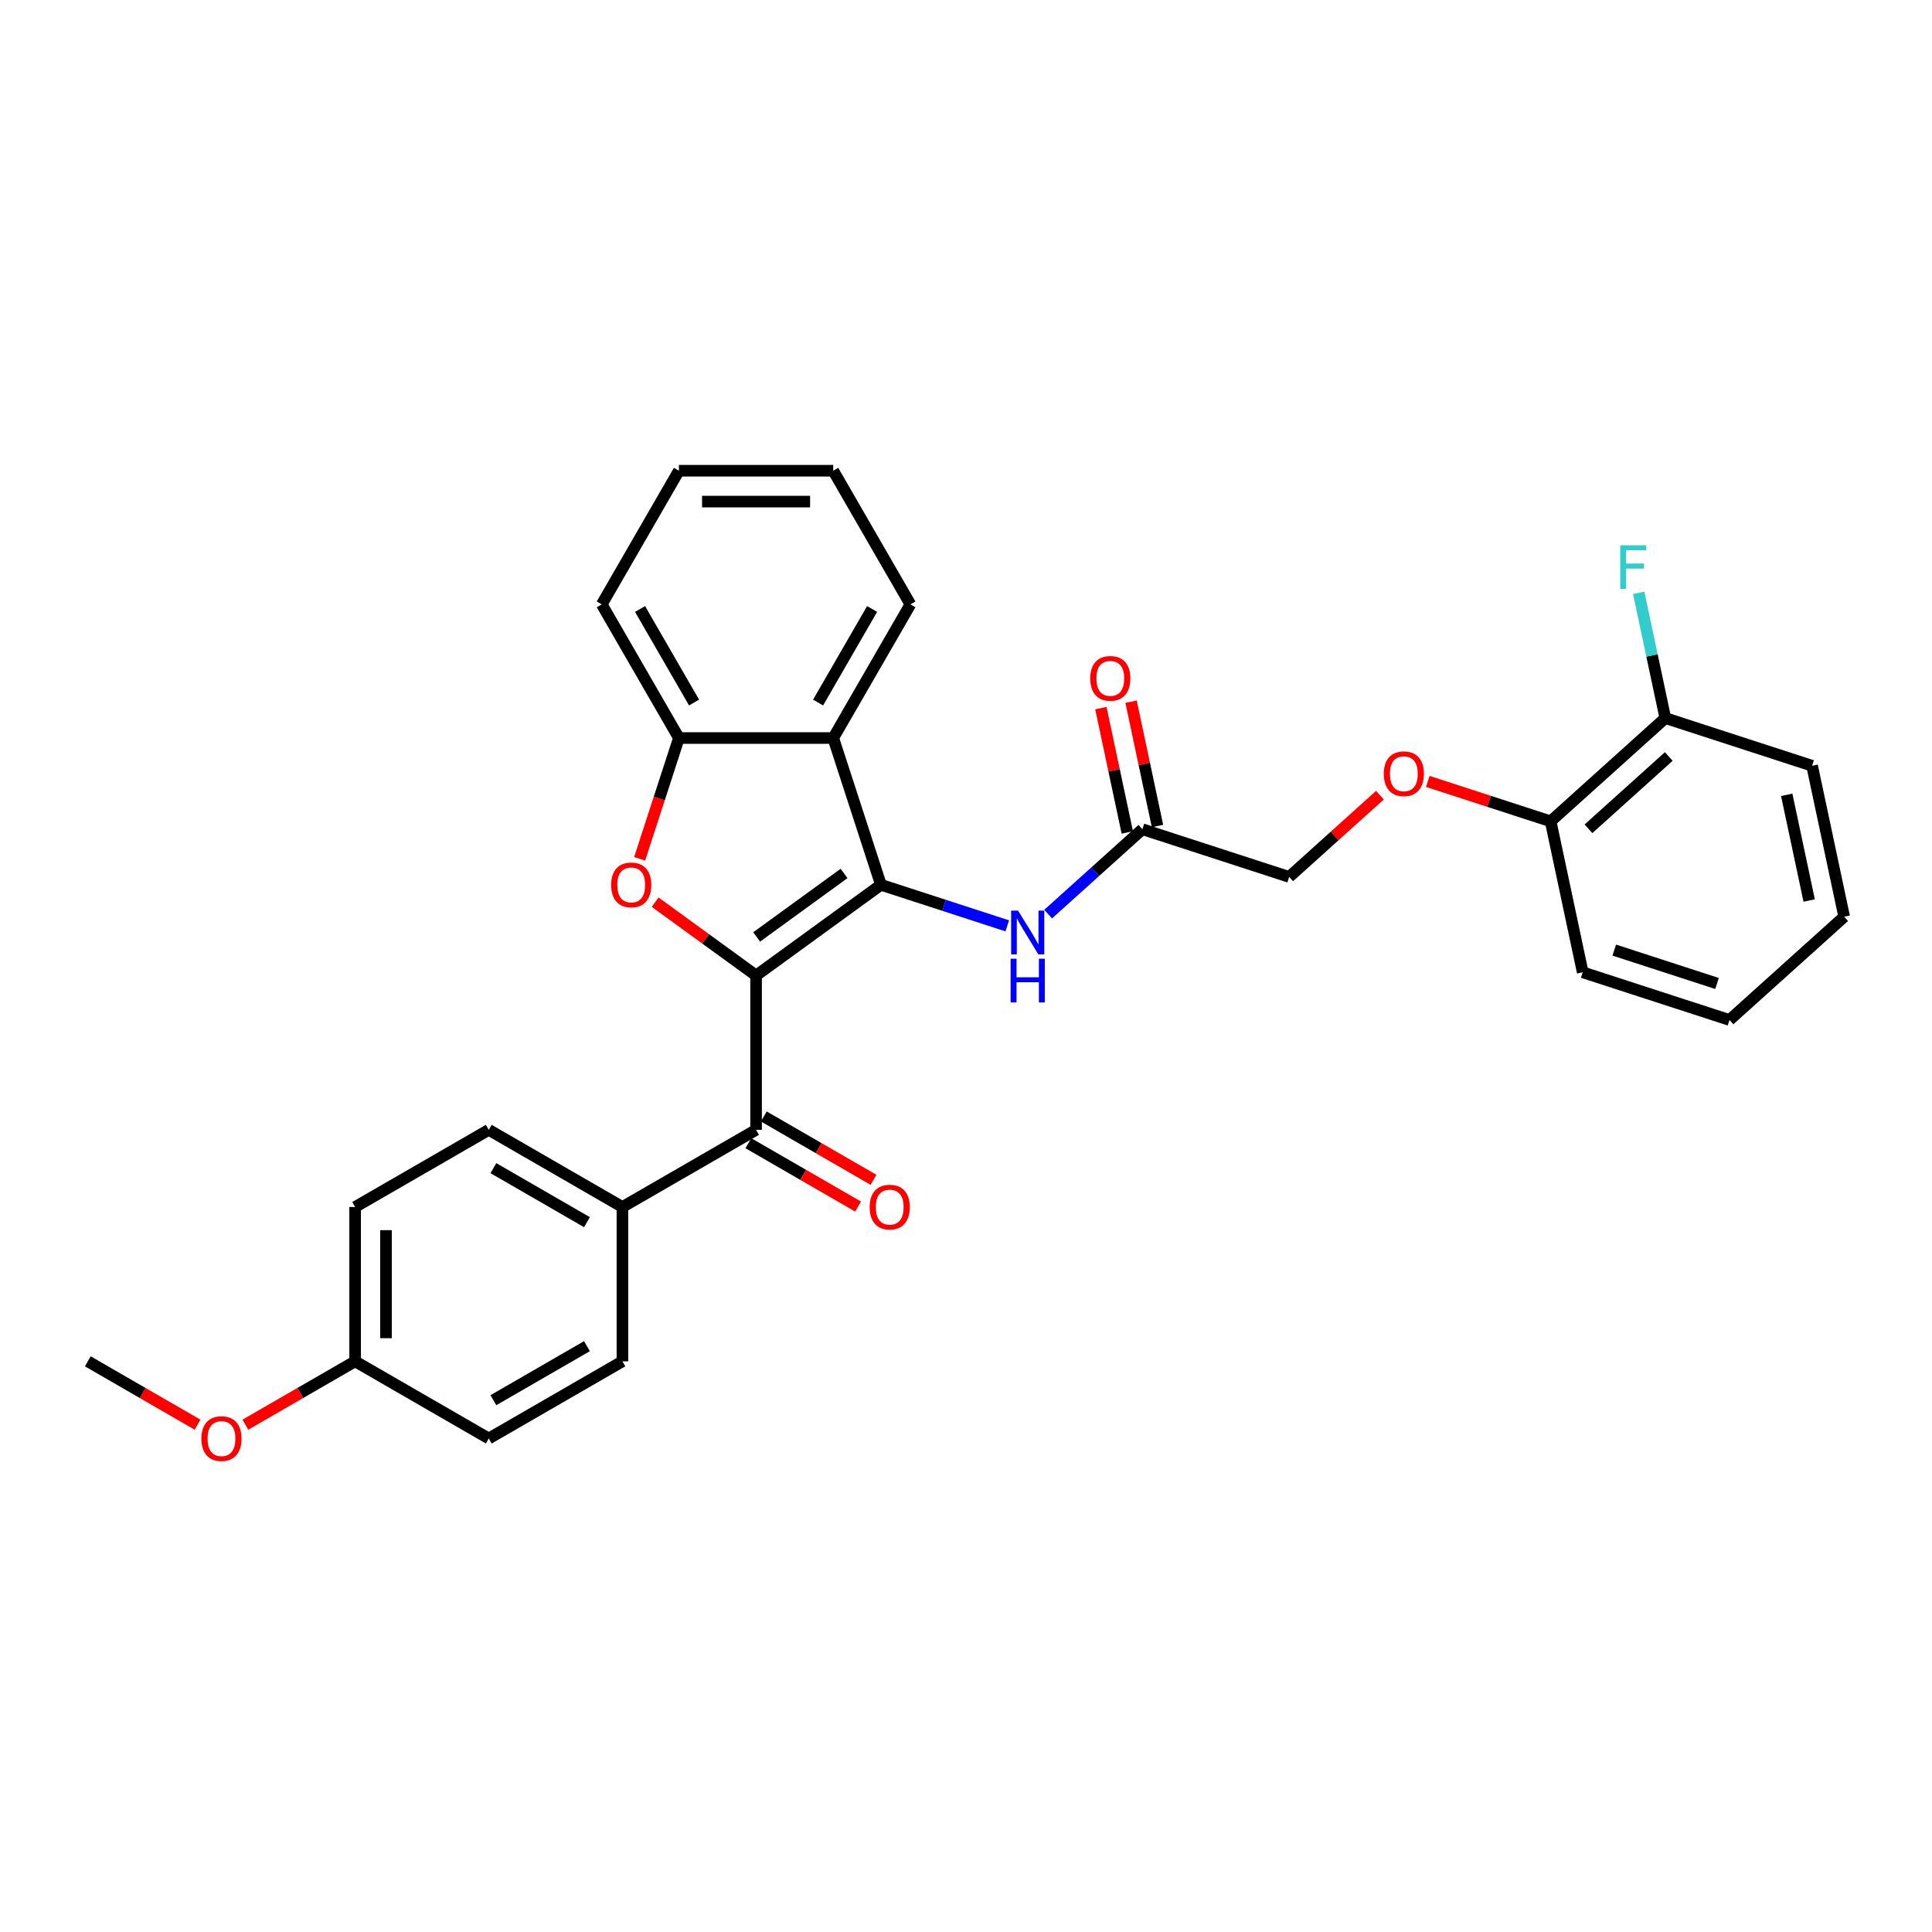 <?xml version='1.0' encoding='iso-8859-1'?>
<svg version='1.1' baseProfile='full'
              xmlns='http://www.w3.org/2000/svg'
                      xmlns:rdkit='http://www.rdkit.org/xml'
                      xmlns:xlink='http://www.w3.org/1999/xlink'
                  xml:space='preserve'
width='1000px' height='1000px' viewBox='0 0 1000 1000'>
<!-- END OF HEADER -->
<rect style='opacity:1.0;fill:#FFFFFF;stroke:none' width='1000' height='1000' x='0' y='0'> </rect>
<path class='bond-0' d='M 391.345,504.924 L 455.969,457.972' style='fill:none;fill-rule:evenodd;stroke:#000000;stroke-width:6px;stroke-linecap:butt;stroke-linejoin:miter;stroke-opacity:1' />
<path class='bond-0' d='M 391.648,484.957 L 436.885,452.09' style='fill:none;fill-rule:evenodd;stroke:#000000;stroke-width:6px;stroke-linecap:butt;stroke-linejoin:miter;stroke-opacity:1' />
<path class='bond-1' d='M 391.345,504.924 L 365.223,485.946' style='fill:none;fill-rule:evenodd;stroke:#000000;stroke-width:6px;stroke-linecap:butt;stroke-linejoin:miter;stroke-opacity:1' />
<path class='bond-1' d='M 365.223,485.946 L 339.102,466.968' style='fill:none;fill-rule:evenodd;stroke:#FF0000;stroke-width:6px;stroke-linecap:butt;stroke-linejoin:miter;stroke-opacity:1' />
<path class='bond-3' d='M 391.345,504.924 L 391.345,584.804' style='fill:none;fill-rule:evenodd;stroke:#000000;stroke-width:6px;stroke-linecap:butt;stroke-linejoin:miter;stroke-opacity:1' />
<path class='bond-2' d='M 455.969,457.972 L 431.285,382.002' style='fill:none;fill-rule:evenodd;stroke:#000000;stroke-width:6px;stroke-linecap:butt;stroke-linejoin:miter;stroke-opacity:1' />
<path class='bond-5' d='M 455.969,457.972 L 488.666,468.596' style='fill:none;fill-rule:evenodd;stroke:#000000;stroke-width:6px;stroke-linecap:butt;stroke-linejoin:miter;stroke-opacity:1' />
<path class='bond-5' d='M 488.666,468.596 L 521.363,479.22' style='fill:none;fill-rule:evenodd;stroke:#0000FF;stroke-width:6px;stroke-linecap:butt;stroke-linejoin:miter;stroke-opacity:1' />
<path class='bond-4' d='M 331.086,444.536 L 341.246,413.269' style='fill:none;fill-rule:evenodd;stroke:#FF0000;stroke-width:6px;stroke-linecap:butt;stroke-linejoin:miter;stroke-opacity:1' />
<path class='bond-4' d='M 341.246,413.269 L 351.405,382.002' style='fill:none;fill-rule:evenodd;stroke:#000000;stroke-width:6px;stroke-linecap:butt;stroke-linejoin:miter;stroke-opacity:1' />
<path class='bond-20' d='M 431.285,382.002 L 471.225,312.824' style='fill:none;fill-rule:evenodd;stroke:#000000;stroke-width:6px;stroke-linecap:butt;stroke-linejoin:miter;stroke-opacity:1' />
<path class='bond-20' d='M 423.44,363.637 L 451.398,315.212' style='fill:none;fill-rule:evenodd;stroke:#000000;stroke-width:6px;stroke-linecap:butt;stroke-linejoin:miter;stroke-opacity:1' />
<path class='bond-30' d='M 431.285,382.002 L 351.405,382.002' style='fill:none;fill-rule:evenodd;stroke:#000000;stroke-width:6px;stroke-linecap:butt;stroke-linejoin:miter;stroke-opacity:1' />
<path class='bond-7' d='M 391.345,584.804 L 322.167,624.744' style='fill:none;fill-rule:evenodd;stroke:#000000;stroke-width:6px;stroke-linecap:butt;stroke-linejoin:miter;stroke-opacity:1' />
<path class='bond-8' d='M 387.351,591.722 L 415.749,608.118' style='fill:none;fill-rule:evenodd;stroke:#000000;stroke-width:6px;stroke-linecap:butt;stroke-linejoin:miter;stroke-opacity:1' />
<path class='bond-8' d='M 415.749,608.118 L 444.147,624.514' style='fill:none;fill-rule:evenodd;stroke:#FF0000;stroke-width:6px;stroke-linecap:butt;stroke-linejoin:miter;stroke-opacity:1' />
<path class='bond-8' d='M 395.339,577.886 L 423.737,594.282' style='fill:none;fill-rule:evenodd;stroke:#000000;stroke-width:6px;stroke-linecap:butt;stroke-linejoin:miter;stroke-opacity:1' />
<path class='bond-8' d='M 423.737,594.282 L 452.135,610.678' style='fill:none;fill-rule:evenodd;stroke:#FF0000;stroke-width:6px;stroke-linecap:butt;stroke-linejoin:miter;stroke-opacity:1' />
<path class='bond-21' d='M 351.405,382.002 L 311.465,312.824' style='fill:none;fill-rule:evenodd;stroke:#000000;stroke-width:6px;stroke-linecap:butt;stroke-linejoin:miter;stroke-opacity:1' />
<path class='bond-21' d='M 359.249,363.637 L 331.291,315.212' style='fill:none;fill-rule:evenodd;stroke:#000000;stroke-width:6px;stroke-linecap:butt;stroke-linejoin:miter;stroke-opacity:1' />
<path class='bond-6' d='M 542.515,473.134 L 566.909,451.17' style='fill:none;fill-rule:evenodd;stroke:#0000FF;stroke-width:6px;stroke-linecap:butt;stroke-linejoin:miter;stroke-opacity:1' />
<path class='bond-6' d='M 566.909,451.17 L 591.302,429.206' style='fill:none;fill-rule:evenodd;stroke:#000000;stroke-width:6px;stroke-linecap:butt;stroke-linejoin:miter;stroke-opacity:1' />
<path class='bond-11' d='M 599.115,427.545 L 592.276,395.372' style='fill:none;fill-rule:evenodd;stroke:#000000;stroke-width:6px;stroke-linecap:butt;stroke-linejoin:miter;stroke-opacity:1' />
<path class='bond-11' d='M 592.276,395.372 L 585.438,363.198' style='fill:none;fill-rule:evenodd;stroke:#FF0000;stroke-width:6px;stroke-linecap:butt;stroke-linejoin:miter;stroke-opacity:1' />
<path class='bond-11' d='M 583.488,430.867 L 576.65,398.693' style='fill:none;fill-rule:evenodd;stroke:#000000;stroke-width:6px;stroke-linecap:butt;stroke-linejoin:miter;stroke-opacity:1' />
<path class='bond-11' d='M 576.65,398.693 L 569.811,366.52' style='fill:none;fill-rule:evenodd;stroke:#FF0000;stroke-width:6px;stroke-linecap:butt;stroke-linejoin:miter;stroke-opacity:1' />
<path class='bond-15' d='M 591.302,429.206 L 667.272,453.89' style='fill:none;fill-rule:evenodd;stroke:#000000;stroke-width:6px;stroke-linecap:butt;stroke-linejoin:miter;stroke-opacity:1' />
<path class='bond-13' d='M 322.167,624.744 L 252.989,584.804' style='fill:none;fill-rule:evenodd;stroke:#000000;stroke-width:6px;stroke-linecap:butt;stroke-linejoin:miter;stroke-opacity:1' />
<path class='bond-13' d='M 303.802,632.589 L 255.377,604.631' style='fill:none;fill-rule:evenodd;stroke:#000000;stroke-width:6px;stroke-linecap:butt;stroke-linejoin:miter;stroke-opacity:1' />
<path class='bond-14' d='M 322.167,624.744 L 322.167,704.624' style='fill:none;fill-rule:evenodd;stroke:#000000;stroke-width:6px;stroke-linecap:butt;stroke-linejoin:miter;stroke-opacity:1' />
<path class='bond-9' d='M 714.253,411.589 L 690.763,432.74' style='fill:none;fill-rule:evenodd;stroke:#FF0000;stroke-width:6px;stroke-linecap:butt;stroke-linejoin:miter;stroke-opacity:1' />
<path class='bond-9' d='M 690.763,432.74 L 667.272,453.89' style='fill:none;fill-rule:evenodd;stroke:#000000;stroke-width:6px;stroke-linecap:butt;stroke-linejoin:miter;stroke-opacity:1' />
<path class='bond-10' d='M 739.016,404.463 L 770.81,414.794' style='fill:none;fill-rule:evenodd;stroke:#FF0000;stroke-width:6px;stroke-linecap:butt;stroke-linejoin:miter;stroke-opacity:1' />
<path class='bond-10' d='M 770.81,414.794 L 802.605,425.125' style='fill:none;fill-rule:evenodd;stroke:#000000;stroke-width:6px;stroke-linecap:butt;stroke-linejoin:miter;stroke-opacity:1' />
<path class='bond-12' d='M 802.605,425.125 L 861.967,371.674' style='fill:none;fill-rule:evenodd;stroke:#000000;stroke-width:6px;stroke-linecap:butt;stroke-linejoin:miter;stroke-opacity:1' />
<path class='bond-12' d='M 822.199,428.98 L 863.753,391.564' style='fill:none;fill-rule:evenodd;stroke:#000000;stroke-width:6px;stroke-linecap:butt;stroke-linejoin:miter;stroke-opacity:1' />
<path class='bond-23' d='M 802.605,425.125 L 819.213,503.259' style='fill:none;fill-rule:evenodd;stroke:#000000;stroke-width:6px;stroke-linecap:butt;stroke-linejoin:miter;stroke-opacity:1' />
<path class='bond-16' d='M 861.967,371.674 L 855.078,339.261' style='fill:none;fill-rule:evenodd;stroke:#000000;stroke-width:6px;stroke-linecap:butt;stroke-linejoin:miter;stroke-opacity:1' />
<path class='bond-16' d='M 855.078,339.261 L 848.188,306.848' style='fill:none;fill-rule:evenodd;stroke:#33CCCC;stroke-width:6px;stroke-linecap:butt;stroke-linejoin:miter;stroke-opacity:1' />
<path class='bond-24' d='M 861.967,371.674 L 937.937,396.359' style='fill:none;fill-rule:evenodd;stroke:#000000;stroke-width:6px;stroke-linecap:butt;stroke-linejoin:miter;stroke-opacity:1' />
<path class='bond-19' d='M 252.989,584.804 L 183.811,624.744' style='fill:none;fill-rule:evenodd;stroke:#000000;stroke-width:6px;stroke-linecap:butt;stroke-linejoin:miter;stroke-opacity:1' />
<path class='bond-18' d='M 322.167,704.624 L 252.989,744.564' style='fill:none;fill-rule:evenodd;stroke:#000000;stroke-width:6px;stroke-linecap:butt;stroke-linejoin:miter;stroke-opacity:1' />
<path class='bond-18' d='M 303.802,696.78 L 255.377,724.738' style='fill:none;fill-rule:evenodd;stroke:#000000;stroke-width:6px;stroke-linecap:butt;stroke-linejoin:miter;stroke-opacity:1' />
<path class='bond-17' d='M 183.811,704.624 L 252.989,744.564' style='fill:none;fill-rule:evenodd;stroke:#000000;stroke-width:6px;stroke-linecap:butt;stroke-linejoin:miter;stroke-opacity:1' />
<path class='bond-22' d='M 183.811,704.624 L 155.412,721.02' style='fill:none;fill-rule:evenodd;stroke:#000000;stroke-width:6px;stroke-linecap:butt;stroke-linejoin:miter;stroke-opacity:1' />
<path class='bond-22' d='M 155.412,721.02 L 127.014,737.416' style='fill:none;fill-rule:evenodd;stroke:#FF0000;stroke-width:6px;stroke-linecap:butt;stroke-linejoin:miter;stroke-opacity:1' />
<path class='bond-31' d='M 183.811,704.624 L 183.811,624.744' style='fill:none;fill-rule:evenodd;stroke:#000000;stroke-width:6px;stroke-linecap:butt;stroke-linejoin:miter;stroke-opacity:1' />
<path class='bond-31' d='M 199.787,692.642 L 199.787,636.726' style='fill:none;fill-rule:evenodd;stroke:#000000;stroke-width:6px;stroke-linecap:butt;stroke-linejoin:miter;stroke-opacity:1' />
<path class='bond-26' d='M 471.225,312.824 L 431.285,243.646' style='fill:none;fill-rule:evenodd;stroke:#000000;stroke-width:6px;stroke-linecap:butt;stroke-linejoin:miter;stroke-opacity:1' />
<path class='bond-27' d='M 311.465,312.824 L 351.405,243.646' style='fill:none;fill-rule:evenodd;stroke:#000000;stroke-width:6px;stroke-linecap:butt;stroke-linejoin:miter;stroke-opacity:1' />
<path class='bond-25' d='M 102.251,737.416 L 73.853,721.02' style='fill:none;fill-rule:evenodd;stroke:#FF0000;stroke-width:6px;stroke-linecap:butt;stroke-linejoin:miter;stroke-opacity:1' />
<path class='bond-25' d='M 73.853,721.02 L 45.455,704.624' style='fill:none;fill-rule:evenodd;stroke:#000000;stroke-width:6px;stroke-linecap:butt;stroke-linejoin:miter;stroke-opacity:1' />
<path class='bond-29' d='M 819.213,503.259 L 895.183,527.943' style='fill:none;fill-rule:evenodd;stroke:#000000;stroke-width:6px;stroke-linecap:butt;stroke-linejoin:miter;stroke-opacity:1' />
<path class='bond-29' d='M 835.545,491.768 L 888.724,509.047' style='fill:none;fill-rule:evenodd;stroke:#000000;stroke-width:6px;stroke-linecap:butt;stroke-linejoin:miter;stroke-opacity:1' />
<path class='bond-33' d='M 937.937,396.359 L 954.545,474.493' style='fill:none;fill-rule:evenodd;stroke:#000000;stroke-width:6px;stroke-linecap:butt;stroke-linejoin:miter;stroke-opacity:1' />
<path class='bond-33' d='M 924.802,411.401 L 936.427,466.095' style='fill:none;fill-rule:evenodd;stroke:#000000;stroke-width:6px;stroke-linecap:butt;stroke-linejoin:miter;stroke-opacity:1' />
<path class='bond-32' d='M 431.285,243.646 L 351.405,243.646' style='fill:none;fill-rule:evenodd;stroke:#000000;stroke-width:6px;stroke-linecap:butt;stroke-linejoin:miter;stroke-opacity:1' />
<path class='bond-32' d='M 419.303,259.622 L 363.387,259.622' style='fill:none;fill-rule:evenodd;stroke:#000000;stroke-width:6px;stroke-linecap:butt;stroke-linejoin:miter;stroke-opacity:1' />
<path class='bond-28' d='M 954.545,474.493 L 895.183,527.943' style='fill:none;fill-rule:evenodd;stroke:#000000;stroke-width:6px;stroke-linecap:butt;stroke-linejoin:miter;stroke-opacity:1' />
<path  class='atom-2' d='M 316.336 458.036
Q 316.336 452.604, 319.02 449.569
Q 321.704 446.533, 326.721 446.533
Q 331.737 446.533, 334.421 449.569
Q 337.105 452.604, 337.105 458.036
Q 337.105 463.532, 334.389 466.663
Q 331.673 469.762, 326.721 469.762
Q 321.736 469.762, 319.02 466.663
Q 316.336 463.564, 316.336 458.036
M 326.721 467.206
Q 330.171 467.206, 332.025 464.906
Q 333.91 462.573, 333.91 458.036
Q 333.91 453.595, 332.025 451.358
Q 330.171 449.089, 326.721 449.089
Q 323.27 449.089, 321.385 451.326
Q 319.531 453.563, 319.531 458.036
Q 319.531 462.605, 321.385 464.906
Q 323.27 467.206, 326.721 467.206
' fill='#FF0000'/>
<path  class='atom-6' d='M 526.939 471.345
L 534.352 483.327
Q 535.087 484.51, 536.269 486.65
Q 537.451 488.791, 537.515 488.919
L 537.515 471.345
L 540.518 471.345
L 540.518 493.967
L 537.419 493.967
L 529.463 480.867
Q 528.537 479.333, 527.546 477.576
Q 526.587 475.819, 526.3 475.275
L 526.3 493.967
L 523.36 493.967
L 523.36 471.345
L 526.939 471.345
' fill='#0000FF'/>
<path  class='atom-6' d='M 523.089 496.23
L 526.156 496.23
L 526.156 505.847
L 537.723 505.847
L 537.723 496.23
L 540.79 496.23
L 540.79 518.852
L 537.723 518.852
L 537.723 508.403
L 526.156 508.403
L 526.156 518.852
L 523.089 518.852
L 523.089 496.23
' fill='#0000FF'/>
<path  class='atom-9' d='M 450.138 624.808
Q 450.138 619.376, 452.822 616.341
Q 455.506 613.305, 460.523 613.305
Q 465.539 613.305, 468.223 616.341
Q 470.907 619.376, 470.907 624.808
Q 470.907 630.304, 468.191 633.435
Q 465.475 636.534, 460.523 636.534
Q 455.538 636.534, 452.822 633.435
Q 450.138 630.336, 450.138 624.808
M 460.523 633.978
Q 463.974 633.978, 465.827 631.678
Q 467.712 629.345, 467.712 624.808
Q 467.712 620.367, 465.827 618.13
Q 463.974 615.862, 460.523 615.862
Q 457.072 615.862, 455.187 618.098
Q 453.334 620.335, 453.334 624.808
Q 453.334 629.377, 455.187 631.678
Q 457.072 633.978, 460.523 633.978
' fill='#FF0000'/>
<path  class='atom-10' d='M 716.25 400.504
Q 716.25 395.072, 718.934 392.037
Q 721.618 389.002, 726.634 389.002
Q 731.651 389.002, 734.335 392.037
Q 737.019 395.072, 737.019 400.504
Q 737.019 406, 734.303 409.131
Q 731.587 412.231, 726.634 412.231
Q 721.65 412.231, 718.934 409.131
Q 716.25 406.032, 716.25 400.504
M 726.634 409.674
Q 730.085 409.674, 731.938 407.374
Q 733.824 405.041, 733.824 400.504
Q 733.824 396.063, 731.938 393.826
Q 730.085 391.558, 726.634 391.558
Q 723.184 391.558, 721.298 393.794
Q 719.445 396.031, 719.445 400.504
Q 719.445 405.073, 721.298 407.374
Q 723.184 409.674, 726.634 409.674
' fill='#FF0000'/>
<path  class='atom-12' d='M 564.309 351.136
Q 564.309 345.704, 566.993 342.668
Q 569.677 339.633, 574.694 339.633
Q 579.71 339.633, 582.394 342.668
Q 585.078 345.704, 585.078 351.136
Q 585.078 356.631, 582.362 359.763
Q 579.646 362.862, 574.694 362.862
Q 569.709 362.862, 566.993 359.763
Q 564.309 356.663, 564.309 351.136
M 574.694 360.306
Q 578.145 360.306, 579.998 358.005
Q 581.883 355.673, 581.883 351.136
Q 581.883 346.694, 579.998 344.458
Q 578.145 342.189, 574.694 342.189
Q 571.243 342.189, 569.358 344.426
Q 567.505 346.662, 567.505 351.136
Q 567.505 355.705, 569.358 358.005
Q 571.243 360.306, 574.694 360.306
' fill='#FF0000'/>
<path  class='atom-17' d='M 838.633 282.229
L 852.085 282.229
L 852.085 284.817
L 841.669 284.817
L 841.669 291.687
L 850.935 291.687
L 850.935 294.307
L 841.669 294.307
L 841.669 304.851
L 838.633 304.851
L 838.633 282.229
' fill='#33CCCC'/>
<path  class='atom-23' d='M 104.248 744.628
Q 104.248 739.196, 106.932 736.161
Q 109.616 733.125, 114.633 733.125
Q 119.649 733.125, 122.333 736.161
Q 125.017 739.196, 125.017 744.628
Q 125.017 750.124, 122.301 753.255
Q 119.585 756.354, 114.633 756.354
Q 109.648 756.354, 106.932 753.255
Q 104.248 750.156, 104.248 744.628
M 114.633 753.798
Q 118.083 753.798, 119.937 751.498
Q 121.822 749.165, 121.822 744.628
Q 121.822 740.187, 119.937 737.95
Q 118.083 735.681, 114.633 735.681
Q 111.182 735.681, 109.297 737.918
Q 107.443 740.155, 107.443 744.628
Q 107.443 749.197, 109.297 751.498
Q 111.182 753.798, 114.633 753.798
' fill='#FF0000'/>
</svg>
